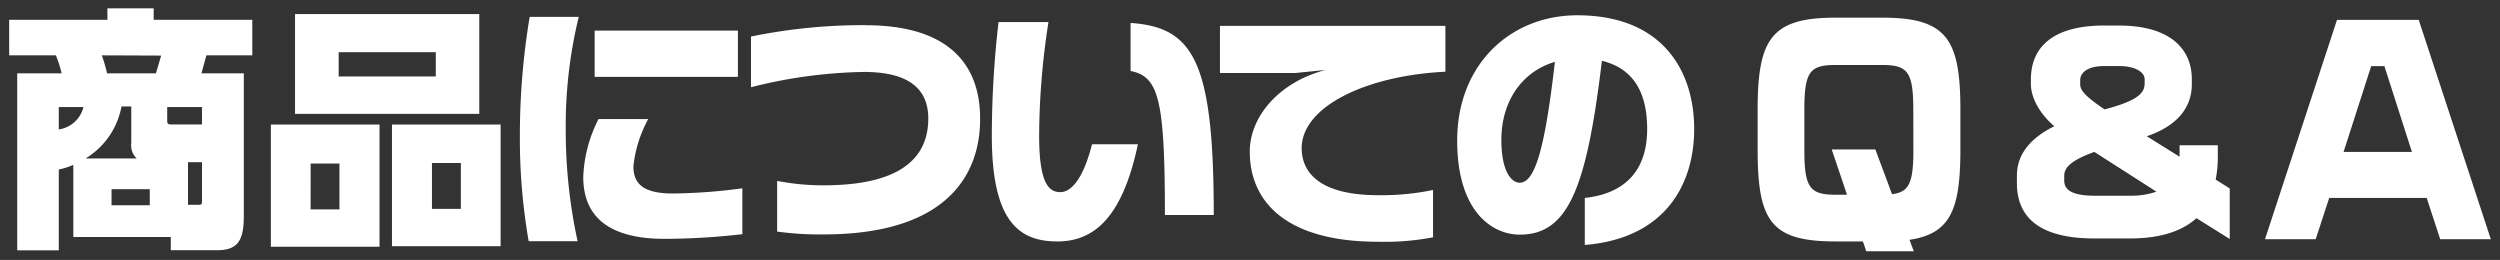 <svg id="レイヤー_1" data-name="レイヤー 1" xmlns="http://www.w3.org/2000/svg" viewBox="0 0 327 34"><rect x="0" y="0" width="327" height="34" fill="#333333" stroke="none"/><defs><style>.cls-1{fill:#fff;}</style></defs><path class="cls-1" d="M20.1,1.09H14.05v1.5H1.2V7.24H7.31a15.23,15.23,0,0,1,.75,2.35H2.25V32.74H7.69V22.17a8.63,8.63,0,0,0,1.9-.61V31H22.34v1.73h6.05c2.76,0,3.5-1.33,3.5-4.49V9.59H26.35L27,7.24H33V2.59H20.1ZM7.69,16.93V14h3.23A3.9,3.9,0,0,1,7.69,16.93Zm8.19-3h1.29v4.8a2.34,2.34,0,0,0,.72,2h-6.7A10.12,10.12,0,0,0,15.88,14Zm3.71,12.92h-5V24.75h5Zm6.83-.51c0,.41-.1.45-.47.45H24.59V21.22h1.83ZM21.87,14h4.55v2.28H22.34c-.34,0-.47-.13-.47-.47Zm-.79-6.73L20.4,9.59H14a20.78,20.78,0,0,0-.68-2.35Zm14.35,25H49.64V16.29H35.43Zm5.2-10.88H44.4v6H40.63ZM62.69,1.84H38.59V14.89h24.1ZM57,10H44.3V6.83H57ZM51.27,32.2H65.48V16.29H51.27ZM56.5,21.32h3.78v6H56.5ZM69.28,2.21A94.18,94.18,0,0,0,68,17.71a78.23,78.23,0,0,0,1.15,13.84h6.4A68,68,0,0,1,74,17.07a60,60,0,0,1,1.7-14.86ZM82.85,21.73a16.58,16.58,0,0,1,1.94-6.16h-6.5a18,18,0,0,0-2,7.58c0,5.31,3.5,8.09,10.64,8.09a90.69,90.69,0,0,0,10.17-.61v-6a72.85,72.85,0,0,1-9.11.68C83.94,25.3,82.85,23.9,82.85,21.73ZM96.52,4H77.78v6.05H96.52Zm16.71-.71a72.69,72.69,0,0,0-15,1.49v6.63a63.73,63.73,0,0,1,14.76-2c5.78,0,8.43,2.14,8.43,6.09,0,7.58-7.85,8.74-13.77,8.74a31.32,31.32,0,0,1-6-.58v6.63a40.61,40.61,0,0,0,6.09.37c15.84,0,20.46-7.55,20.46-15.09C128.22,8.43,124.08,3.3,113.23,3.3ZM147.88,3V9.28c3.64.75,4.49,3.54,4.49,18.84h6.39C158.76,8,156.11,3.57,147.88,3ZM138.7,25.13c-1.39,0-2.78-.89-2.78-7.35a98,98,0,0,1,1.22-14.89h-6.53a129.72,129.72,0,0,0-.88,14.86c0,11.25,3.57,13.83,8.57,13.83s8.56-3.4,10.54-12.71h-6C141.56,23.87,139.89,25.13,138.7,25.13ZM159.57,9.55h9.83l4-.4c-6.09,1.56-9.93,6.12-9.93,10.67,0,6.6,4.79,11.8,16.79,11.8a33.54,33.54,0,0,0,7.18-.58V24.85a33,33,0,0,1-7.18.68c-7.48,0-10-2.85-10-6.15,0-5.41,8.37-9.49,18.8-10v-6H159.57ZM206.3,2c-8.7,0-15.7,6.39-15.7,16.38,0,9.32,4.59,12.31,8.19,12.31,6.32,0,8.74-6.05,10.74-22.74,4.08,1,5.92,4.08,5.92,8.94,0,5.4-2.89,8.43-8.16,9v6.15c10.47-.85,14.31-7.85,14.31-15.19S217.66,2,206.3,2ZM198.76,23.9c-.92,0-2.38-1.22-2.38-5.61,0-5,2.65-8.91,7-10.2C202,20.2,200.63,23.9,198.76,23.9ZM246.22,2.31H240.1c-8.43,0-10.2,2.79-10.2,12.07v5.2c0,9.39,1.77,12,10.2,12h3.57l.44,1.29h6.22l-.57-1.5c5.37-.81,6.66-3.94,6.66-11.83v-5.2C256.42,5.1,254.62,2.31,246.22,2.31Zm4.05,17.27c0,4.25-.51,5.55-2.79,5.82l-2.18-5.85h-5.71l2,5.92h-1.5c-3.37,0-4.08-.92-4.08-5.89v-5.2c0-5,.71-5.88,4.08-5.88h6.12c3.33,0,4.05.92,4.05,5.88Zm39.82,1.13V19h-5V20.5l-4.29-2.68c3.91-1.33,5.89-3.68,5.89-6.8v-.68c0-3.61-2.45-7-9.56-7h-1.93c-6.4,0-9.56,2.61-9.56,7.07V11c0,1.49.85,3.6,3.06,5.51-3.53,1.76-4.89,4-4.89,6.49v.95c0,3.81,2.14,7.24,10.13,7.24h4.69c4.21,0,6.93-1.09,8.67-2.65l4.35,2.72V24.65l-1.84-1.16A15.35,15.35,0,0,0,290.09,20.71Zm-18-10.24c0-.88.85-1.83,3.13-1.83h1.93c2.18,0,3.37.81,3.37,1.73v.51c0,1.19-.68,2.24-5.24,3.43-2.31-1.56-3.19-2.44-3.19-3.23Zm6.56,15.13H274c-3.27,0-4-.92-4-2V23c0-1.19,1.08-2.08,3.94-3.13l8.12,5.2A10,10,0,0,1,278.67,25.6Zm37.72-23H305.68l-9.42,28.69h6.63l1.77-5.4h12.75l1.77,5.4h6.62Zm-9.83,17.27,3.61-11.22h1.73l3.6,11.22Z"/></svg>